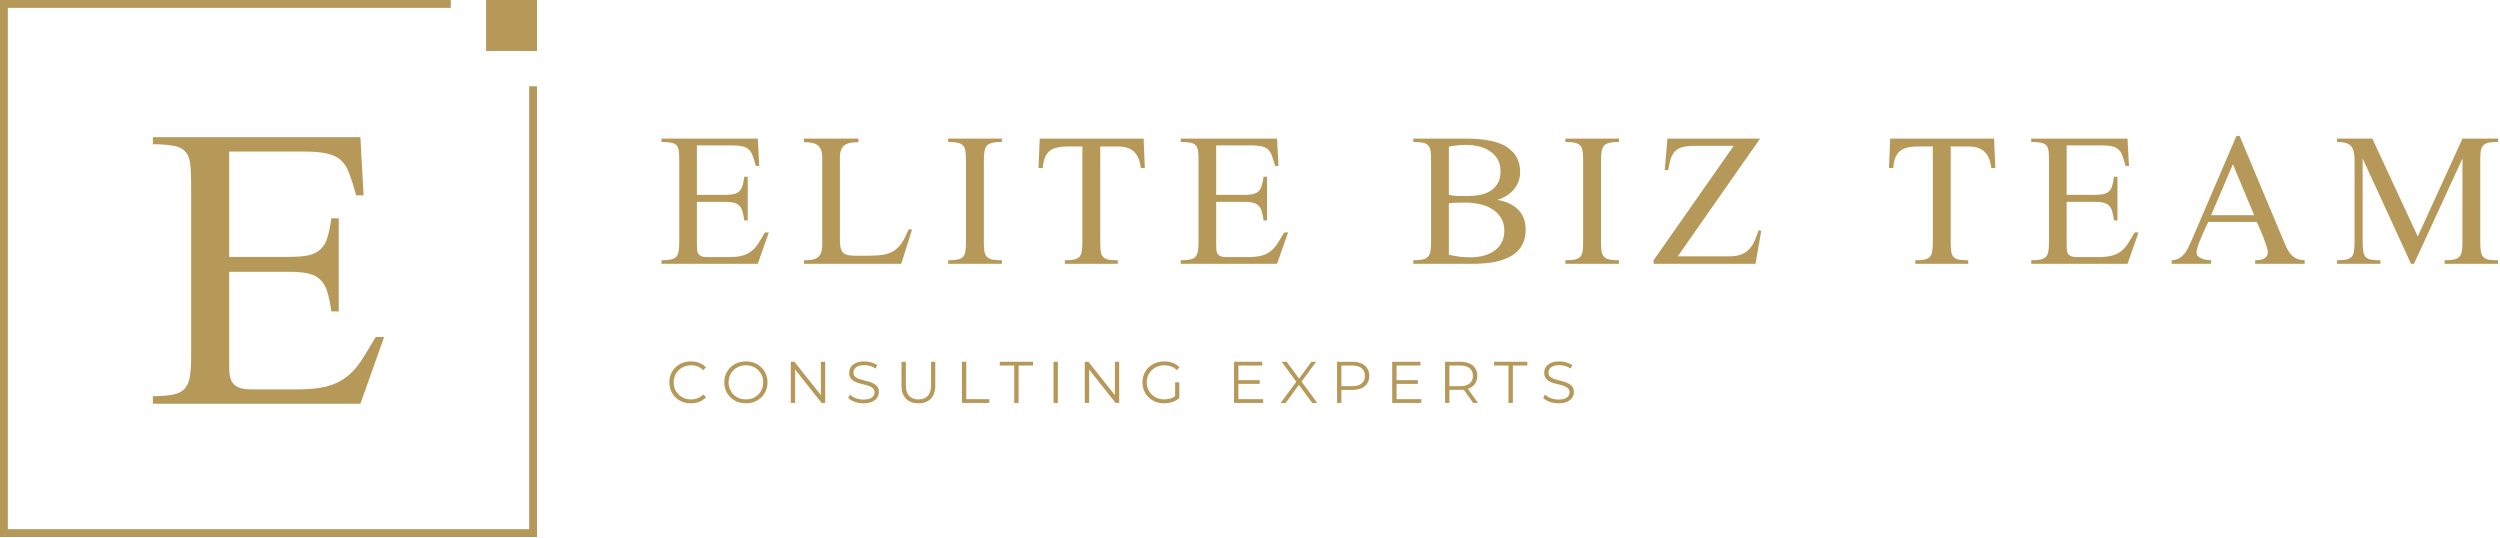 <svg xmlns="http://www.w3.org/2000/svg" width="846" height="182" viewBox="0 0 846 182" fill="none"><path d="M827.249 89.276V88.074C828.576 88.074 829.626 87.991 830.399 87.825C831.201 87.659 831.809 87.355 832.223 86.913C832.665 86.443 832.956 85.808 833.094 85.006C833.232 84.205 833.301 83.169 833.301 81.897V53.627L816.886 89.276H815.891L799.518 53.627V81.897C799.518 83.196 799.587 84.246 799.725 85.048C799.863 85.849 800.14 86.485 800.554 86.954C800.969 87.397 801.563 87.701 802.337 87.866C803.138 88.005 804.202 88.074 805.528 88.074V89.276H790.854V88.074C792.181 88.074 793.231 87.991 794.005 87.825C794.779 87.659 795.373 87.355 795.787 86.913C796.202 86.443 796.464 85.808 796.575 85.006C796.713 84.205 796.782 83.169 796.782 81.897V54.208C796.782 53.075 796.685 52.121 796.492 51.347C796.326 50.546 796.022 49.91 795.58 49.441C795.138 48.943 794.53 48.584 793.756 48.363C793.01 48.142 792.043 48.031 790.854 48.031V46.912H802.793L818.171 80.032L833.301 46.912H845.322V48.031C843.996 48.031 842.932 48.114 842.13 48.28C841.329 48.446 840.721 48.764 840.306 49.233C839.892 49.676 839.616 50.297 839.477 51.099C839.367 51.9 839.312 52.936 839.312 54.208V81.897C839.312 83.196 839.381 84.246 839.519 85.048C839.657 85.849 839.933 86.485 840.348 86.954C840.762 87.397 841.357 87.701 842.13 87.866C842.932 88.005 843.996 88.074 845.322 88.074V89.276H827.249Z" fill="#B69859"></path><path d="M763.153 89.276V88.073C763.623 88.073 764.106 88.046 764.604 87.991C765.101 87.908 765.557 87.77 765.972 87.576C766.386 87.383 766.732 87.12 767.008 86.788C767.284 86.429 767.422 85.96 767.422 85.379C767.422 84.826 767.257 84.053 766.925 83.058C766.593 82.063 766.22 81.041 765.806 79.99C765.391 78.94 764.977 77.959 764.562 77.047C764.148 76.135 763.858 75.486 763.692 75.099H747.277C747.166 75.32 746.987 75.693 746.738 76.218C746.517 76.716 746.254 77.296 745.95 77.959C745.646 78.595 745.342 79.272 745.038 79.99C744.734 80.709 744.444 81.414 744.168 82.105C743.919 82.795 743.712 83.431 743.546 84.011C743.38 84.592 743.297 85.048 743.297 85.379C743.297 85.932 743.477 86.388 743.836 86.747C744.196 87.079 744.638 87.341 745.163 87.535C745.688 87.728 746.227 87.866 746.779 87.949C747.332 88.004 747.816 88.046 748.23 88.073V89.276H734.883V88.073C735.878 88.018 736.721 87.797 737.411 87.41C738.102 86.996 738.71 86.471 739.235 85.835C739.76 85.172 740.216 84.426 740.603 83.597C741.018 82.74 741.432 81.828 741.847 80.861L756.811 46H757.889L772.604 81.11C773.018 82.077 773.405 82.975 773.765 83.804C774.151 84.605 774.607 85.324 775.132 85.96C775.658 86.567 776.293 87.065 777.039 87.452C777.785 87.811 778.739 88.018 779.899 88.073V89.276H763.153ZM755.609 55.575L748.23 72.819H762.821L755.609 55.575Z" fill="#B69859"></path><path d="M719.948 89.276H687.367V88.074C688.694 88.074 689.744 87.991 690.518 87.825C691.319 87.659 691.927 87.355 692.341 86.913C692.756 86.443 693.032 85.808 693.17 85.006C693.309 84.177 693.378 83.113 693.378 81.814V54.208C693.378 52.881 693.322 51.817 693.212 51.016C693.101 50.214 692.839 49.593 692.424 49.151C692.01 48.708 691.402 48.418 690.6 48.28C689.799 48.114 688.721 48.031 687.367 48.031V46.912H719.948L720.446 56.156H719.285C718.926 54.802 718.58 53.683 718.249 52.798C717.945 51.886 717.516 51.168 716.964 50.643C716.439 50.118 715.706 49.745 714.767 49.524C713.855 49.303 712.611 49.192 711.036 49.192H699.347V65.939H708.673C709.972 65.939 711.008 65.856 711.782 65.69C712.584 65.496 713.219 65.178 713.689 64.736C714.186 64.267 714.546 63.645 714.767 62.871C715.015 62.07 715.223 61.047 715.389 59.804H716.549V74.602H715.389C715.223 73.358 715.015 72.336 714.767 71.534C714.546 70.733 714.2 70.097 713.73 69.628C713.261 69.13 712.625 68.785 711.824 68.591C711.05 68.398 710 68.301 708.673 68.301H699.347V82.229C699.347 83.058 699.361 83.776 699.388 84.385C699.443 84.965 699.582 85.448 699.803 85.835C700.051 86.222 700.411 86.512 700.88 86.706C701.35 86.899 702.027 86.996 702.912 86.996H710.041C711.893 86.996 713.413 86.844 714.601 86.54C715.789 86.236 716.812 85.752 717.668 85.089C718.553 84.426 719.34 83.569 720.031 82.519C720.722 81.441 721.496 80.156 722.352 78.664H723.679L719.948 89.276Z" fill="#B69859"></path><path d="M673.843 56.861C673.594 54.456 672.862 52.646 671.646 51.43C670.43 50.187 668.564 49.565 666.05 49.565H660.122V81.897C660.122 83.196 660.177 84.246 660.288 85.048C660.399 85.849 660.661 86.485 661.076 86.954C661.49 87.397 662.084 87.701 662.858 87.866C663.659 88.005 664.723 88.074 666.05 88.074V89.276H648.143V88.074C649.469 88.074 650.519 87.991 651.293 87.825C652.067 87.659 652.661 87.355 653.075 86.913C653.49 86.443 653.752 85.808 653.863 85.006C654.001 84.205 654.07 83.169 654.07 81.897V49.565H648.972C647.645 49.565 646.485 49.689 645.49 49.938C644.495 50.159 643.652 50.546 642.961 51.099C642.298 51.651 641.773 52.398 641.386 53.337C641.027 54.277 640.792 55.451 640.681 56.861H639.23L639.645 46.912H674.796L675.211 56.861H673.843Z" fill="#B69859"></path><path d="M594.066 89.276H559.578V88.074L586.688 49.358H573.174C571.599 49.358 570.3 49.51 569.278 49.814C568.283 50.09 567.468 50.546 566.832 51.182C566.224 51.817 565.741 52.66 565.381 53.71C565.05 54.76 564.76 56.032 564.511 57.524H563.35L564.262 46.912H595.6L567.744 86.747H585.071C586.674 86.747 588.014 86.554 589.092 86.167C590.197 85.752 591.109 85.172 591.828 84.426C592.574 83.652 593.195 82.726 593.693 81.649C594.19 80.543 594.66 79.3 595.102 77.918L596.014 78.084L594.066 89.276Z" fill="#B69859"></path><path d="M529.722 89.276V88.074C531.076 88.074 532.154 87.991 532.955 87.825C533.756 87.632 534.364 87.314 534.779 86.872C535.193 86.402 535.456 85.766 535.566 84.965C535.677 84.136 535.732 83.086 535.732 81.814V54.373C535.732 53.075 535.677 52.025 535.566 51.223C535.456 50.394 535.193 49.745 534.779 49.275C534.364 48.805 533.756 48.487 532.955 48.322C532.154 48.128 531.076 48.031 529.722 48.031V46.912H547.878V48.031C546.551 48.031 545.487 48.128 544.686 48.322C543.884 48.487 543.263 48.805 542.82 49.275C542.406 49.745 542.13 50.394 541.991 51.223C541.853 52.025 541.784 53.075 541.784 54.373V81.814C541.784 83.086 541.839 84.136 541.95 84.965C542.088 85.766 542.364 86.402 542.779 86.872C543.194 87.314 543.801 87.632 544.603 87.825C545.404 87.991 546.496 88.074 547.878 88.074V89.276H529.722Z" fill="#B69859"></path><path d="M516.28 77.711C516.28 79.369 516.017 80.82 515.492 82.063C514.967 83.279 514.249 84.315 513.337 85.172C512.425 86.029 511.361 86.733 510.145 87.286C508.957 87.811 507.685 88.226 506.331 88.53C505.005 88.806 503.637 88.999 502.228 89.11C500.846 89.221 499.506 89.276 498.207 89.276H478.269V88.074C479.595 88.074 480.645 87.991 481.419 87.825C482.22 87.632 482.828 87.314 483.243 86.872C483.657 86.402 483.934 85.766 484.072 84.965C484.21 84.136 484.279 83.086 484.279 81.814V54.373C484.279 53.047 484.224 51.983 484.113 51.182C484.003 50.353 483.74 49.703 483.326 49.233C482.911 48.764 482.303 48.446 481.502 48.28C480.7 48.114 479.623 48.031 478.269 48.031V46.912H496.507C497.779 46.912 499.105 46.967 500.487 47.078C501.896 47.188 503.264 47.396 504.59 47.7C505.917 47.976 507.174 48.377 508.363 48.902C509.551 49.427 510.587 50.118 511.471 50.974C512.383 51.803 513.102 52.826 513.627 54.042C514.152 55.23 514.414 56.639 514.414 58.27C514.414 59.458 514.207 60.55 513.793 61.545C513.406 62.539 512.867 63.438 512.176 64.239C511.485 65.013 510.67 65.69 509.73 66.27C508.791 66.85 507.782 67.306 506.704 67.638C508.114 67.887 509.399 68.274 510.559 68.799C511.72 69.296 512.729 69.959 513.585 70.788C514.442 71.59 515.105 72.571 515.575 73.731C516.045 74.864 516.28 76.191 516.28 77.711ZM507.782 57.938C507.782 56.28 507.423 54.885 506.704 53.752C506.014 52.619 505.102 51.707 503.969 51.016C502.863 50.297 501.606 49.786 500.197 49.482C498.815 49.178 497.419 49.026 496.01 49.026C495.043 49.026 494.075 49.081 493.108 49.192C492.169 49.275 491.229 49.427 490.29 49.648V65.939C491.284 66.159 492.279 66.284 493.274 66.311C494.297 66.339 495.291 66.353 496.259 66.353C497.723 66.353 499.146 66.242 500.528 66.021C501.91 65.773 503.14 65.331 504.217 64.695C505.295 64.059 506.152 63.203 506.787 62.125C507.451 61.047 507.782 59.652 507.782 57.938ZM509.067 78.167C509.067 76.343 508.667 74.823 507.865 73.607C507.064 72.364 506.027 71.369 504.756 70.623C503.513 69.876 502.103 69.351 500.528 69.047C498.953 68.716 497.392 68.55 495.844 68.55C494.96 68.55 494.034 68.564 493.067 68.591C492.127 68.591 491.201 68.66 490.29 68.799V86.208C491.505 86.485 492.708 86.706 493.896 86.872C495.084 87.01 496.3 87.079 497.544 87.079C498.953 87.079 500.335 86.927 501.689 86.623C503.071 86.291 504.3 85.78 505.378 85.089C506.483 84.371 507.368 83.445 508.031 82.312C508.722 81.179 509.067 79.797 509.067 78.167Z" fill="#B69859"></path><path d="M432.15 89.276H399.569V88.074C400.896 88.074 401.946 87.991 402.72 87.825C403.521 87.659 404.129 87.355 404.544 86.913C404.958 86.443 405.234 85.808 405.373 85.006C405.511 84.177 405.58 83.113 405.58 81.814V54.208C405.58 52.881 405.525 51.817 405.414 51.016C405.303 50.214 405.041 49.593 404.626 49.151C404.212 48.708 403.604 48.418 402.803 48.28C402.001 48.114 400.923 48.031 399.569 48.031V46.912H432.15L432.648 56.156H431.487C431.128 54.802 430.783 53.683 430.451 52.798C430.147 51.886 429.719 51.168 429.166 50.643C428.641 50.118 427.909 49.745 426.969 49.524C426.057 49.303 424.813 49.192 423.238 49.192H411.549V65.939H420.876C422.174 65.939 423.211 65.856 423.984 65.69C424.786 65.496 425.421 65.178 425.891 64.736C426.389 64.267 426.748 63.645 426.969 62.871C427.218 62.07 427.425 61.047 427.591 59.804H428.751V74.602H427.591C427.425 73.358 427.218 72.336 426.969 71.534C426.748 70.733 426.402 70.097 425.933 69.628C425.463 69.13 424.827 68.785 424.026 68.591C423.252 68.398 422.202 68.301 420.876 68.301H411.549V82.229C411.549 83.058 411.563 83.776 411.59 84.385C411.646 84.965 411.784 85.448 412.005 85.835C412.254 86.222 412.613 86.512 413.083 86.706C413.552 86.899 414.229 86.996 415.114 86.996H422.243C424.095 86.996 425.615 86.844 426.803 86.54C427.991 86.236 429.014 85.752 429.871 85.089C430.755 84.426 431.542 83.569 432.233 82.519C432.924 81.441 433.698 80.156 434.555 78.664H435.881L432.15 89.276Z" fill="#B69859"></path><path d="M386.045 56.861C385.796 54.456 385.064 52.646 383.848 51.43C382.632 50.187 380.767 49.565 378.252 49.565H372.324V81.897C372.324 83.196 372.38 84.246 372.49 85.048C372.601 85.849 372.863 86.485 373.278 86.954C373.692 87.397 374.286 87.701 375.06 87.866C375.862 88.005 376.925 88.074 378.252 88.074V89.276H360.345V88.074C361.671 88.074 362.721 87.991 363.495 87.825C364.269 87.659 364.863 87.355 365.277 86.913C365.692 86.443 365.955 85.808 366.065 85.006C366.203 84.205 366.272 83.169 366.272 81.897V49.565H361.174C359.847 49.565 358.687 49.689 357.692 49.938C356.697 50.159 355.854 50.546 355.163 51.099C354.5 51.651 353.975 52.398 353.588 53.337C353.229 54.277 352.994 55.451 352.883 56.861H351.433L351.847 46.912H386.998L387.413 56.861H386.045Z" fill="#B69859"></path><path d="M320.871 89.276V88.074C322.225 88.074 323.303 87.991 324.104 87.825C324.906 87.632 325.514 87.314 325.928 86.872C326.343 86.402 326.605 85.766 326.716 84.965C326.826 84.136 326.882 83.086 326.882 81.814V54.373C326.882 53.075 326.826 52.025 326.716 51.223C326.605 50.394 326.343 49.745 325.928 49.275C325.514 48.805 324.906 48.487 324.104 48.322C323.303 48.128 322.225 48.031 320.871 48.031V46.912H339.027V48.031C337.701 48.031 336.637 48.128 335.835 48.322C335.034 48.487 334.412 48.805 333.97 49.275C333.555 49.745 333.279 50.394 333.141 51.223C333.003 52.025 332.934 53.075 332.934 54.373V81.814C332.934 83.086 332.989 84.136 333.099 84.965C333.238 85.766 333.514 86.402 333.928 86.872C334.343 87.314 334.951 87.632 335.752 87.825C336.554 87.991 337.645 88.074 339.027 88.074V89.276H320.871Z" fill="#B69859"></path><path d="M304.983 89.276H272.07V88.074C273.065 88.074 273.949 88.018 274.723 87.908C275.497 87.77 276.133 87.521 276.63 87.162C277.155 86.775 277.556 86.236 277.832 85.545C278.108 84.854 278.247 83.942 278.247 82.809V53.379C278.247 52.273 278.108 51.375 277.832 50.684C277.556 49.993 277.155 49.468 276.63 49.109C276.133 48.722 275.497 48.46 274.723 48.322C273.949 48.183 273.065 48.114 272.07 48.114V46.912H290.475V48.114C289.452 48.114 288.554 48.183 287.781 48.322C287.007 48.46 286.357 48.722 285.832 49.109C285.307 49.468 284.907 49.993 284.63 50.684C284.354 51.375 284.216 52.273 284.216 53.379V81.276C284.216 82.326 284.299 83.196 284.464 83.887C284.63 84.55 284.907 85.089 285.293 85.504C285.708 85.891 286.261 86.167 286.951 86.333C287.642 86.471 288.513 86.54 289.563 86.54H293.791C295.836 86.54 297.549 86.43 298.931 86.208C300.313 85.96 301.501 85.517 302.496 84.882C303.518 84.219 304.416 83.307 305.19 82.146C305.964 80.958 306.752 79.424 307.553 77.545L308.631 77.711L304.983 89.276Z" fill="#B69859"></path><path d="M256.432 89.276H223.851V88.074C225.177 88.074 226.227 87.991 227.001 87.825C227.802 87.659 228.41 87.355 228.825 86.913C229.239 86.443 229.516 85.808 229.654 85.006C229.792 84.177 229.861 83.113 229.861 81.814V54.208C229.861 52.881 229.806 51.817 229.695 51.016C229.585 50.214 229.322 49.593 228.908 49.151C228.493 48.708 227.885 48.418 227.084 48.28C226.282 48.114 225.205 48.031 223.851 48.031V46.912H256.432L256.929 56.156H255.768C255.409 54.802 255.064 53.683 254.732 52.798C254.428 51.886 254 51.168 253.447 50.643C252.922 50.118 252.19 49.745 251.25 49.524C250.338 49.303 249.095 49.192 247.52 49.192H235.83V65.939H245.157C246.456 65.939 247.492 65.856 248.266 65.69C249.067 65.496 249.703 65.178 250.172 64.736C250.67 64.267 251.029 63.645 251.25 62.871C251.499 62.07 251.706 61.047 251.872 59.804H253.033V74.602H251.872C251.706 73.358 251.499 72.336 251.25 71.534C251.029 70.733 250.684 70.097 250.214 69.628C249.744 69.13 249.109 68.785 248.307 68.591C247.533 68.398 246.483 68.301 245.157 68.301H235.83V82.229C235.83 83.058 235.844 83.776 235.872 84.385C235.927 84.965 236.065 85.448 236.286 85.835C236.535 86.222 236.894 86.512 237.364 86.706C237.834 86.899 238.511 86.996 239.395 86.996H246.525C248.376 86.996 249.896 86.844 251.084 86.54C252.273 86.236 253.295 85.752 254.152 85.089C255.036 84.426 255.824 83.569 256.515 82.519C257.205 81.441 257.979 80.156 258.836 78.664H260.162L256.432 89.276Z" fill="#B69859"></path><path d="M527.397 136.47C526.362 136.47 525.367 136.304 524.412 135.973C523.471 135.628 522.741 135.19 522.224 134.66L522.801 133.526C523.291 134.003 523.948 134.408 524.77 134.739C525.606 135.058 526.482 135.217 527.397 135.217C528.272 135.217 528.982 135.111 529.526 134.898C530.083 134.673 530.487 134.374 530.739 134.003C531.005 133.632 531.137 133.22 531.137 132.769C531.137 132.226 530.978 131.788 530.66 131.456C530.355 131.125 529.95 130.866 529.446 130.68C528.942 130.481 528.385 130.309 527.775 130.163C527.165 130.017 526.555 129.865 525.944 129.705C525.334 129.533 524.77 129.307 524.253 129.029C523.749 128.75 523.338 128.386 523.02 127.935C522.714 127.47 522.562 126.867 522.562 126.124C522.562 125.434 522.741 124.804 523.099 124.234C523.47 123.65 524.034 123.186 524.79 122.841C525.546 122.483 526.515 122.304 527.695 122.304C528.478 122.304 529.254 122.416 530.023 122.642C530.793 122.854 531.456 123.153 532.013 123.537L531.515 124.711C530.919 124.313 530.282 124.021 529.605 123.836C528.942 123.65 528.299 123.557 527.675 123.557C526.84 123.557 526.15 123.67 525.606 123.895C525.062 124.121 524.658 124.426 524.392 124.811C524.14 125.182 524.014 125.607 524.014 126.084C524.014 126.628 524.167 127.066 524.472 127.397C524.79 127.729 525.202 127.988 525.706 128.173C526.223 128.359 526.787 128.525 527.397 128.671C528.007 128.817 528.611 128.976 529.207 129.148C529.818 129.321 530.375 129.546 530.879 129.825C531.396 130.09 531.807 130.448 532.112 130.899C532.431 131.35 532.59 131.94 532.59 132.67C532.59 133.346 532.404 133.977 532.033 134.56C531.661 135.131 531.091 135.595 530.322 135.953C529.566 136.298 528.591 136.47 527.397 136.47Z" fill="#B69859"></path><path d="M510.476 136.351V123.696H505.581V122.423H516.843V123.696H511.948V136.351H510.476Z" fill="#B69859"></path><path d="M489.009 136.351V122.423H494.222C495.402 122.423 496.417 122.615 497.266 123C498.115 123.371 498.765 123.915 499.216 124.631C499.68 125.334 499.912 126.19 499.912 127.198C499.912 128.18 499.68 129.029 499.216 129.745C498.765 130.448 498.115 130.992 497.266 131.376C496.417 131.748 495.402 131.934 494.222 131.934H489.825L490.481 131.257V136.351H489.009ZM498.519 136.351L494.938 131.297H496.53L500.131 136.351H498.519ZM490.481 131.376L489.825 130.68H494.182C495.575 130.68 496.629 130.375 497.346 129.765C498.075 129.155 498.44 128.299 498.44 127.198C498.44 126.084 498.075 125.222 497.346 124.612C496.629 124.001 495.575 123.696 494.182 123.696H489.825L490.481 123V131.376Z" fill="#B69859"></path><path d="M472.436 128.651H479.798V129.904H472.436V128.651ZM472.595 135.077H480.972V136.351H471.123V122.423H480.674V123.696H472.595V135.077Z" fill="#B69859"></path><path d="M452.459 136.351V122.423H457.672C458.853 122.423 459.867 122.615 460.716 123C461.565 123.371 462.215 123.915 462.666 124.631C463.13 125.334 463.362 126.19 463.362 127.198C463.362 128.18 463.13 129.029 462.666 129.745C462.215 130.448 461.565 130.992 460.716 131.376C459.867 131.761 458.853 131.953 457.672 131.953H453.275L453.931 131.257V136.351H452.459ZM453.931 131.376L453.275 130.66H457.632C459.025 130.66 460.079 130.362 460.796 129.765C461.525 129.155 461.89 128.299 461.89 127.198C461.89 126.084 461.525 125.222 460.796 124.612C460.079 124.001 459.025 123.696 457.632 123.696H453.275L453.931 123V131.376Z" fill="#B69859"></path><path d="M433.382 136.351L439.092 128.631V129.765L433.72 122.423H435.411L439.928 128.551L439.271 128.571L443.788 122.423H445.38L440.067 129.665V128.631L445.758 136.351H444.047L439.232 129.805H439.848L435.073 136.351H433.382Z" fill="#B69859"></path><path d="M418.914 128.651H426.276V129.904H418.914V128.651ZM419.073 135.077H427.45V136.351H417.601V122.423H427.151V123.696H419.073V135.077Z" fill="#B69859"></path><path d="M393.96 136.47C392.899 136.47 391.917 136.298 391.015 135.953C390.127 135.595 389.351 135.097 388.687 134.461C388.037 133.824 387.527 133.075 387.155 132.212C386.797 131.35 386.618 130.408 386.618 129.387C386.618 128.366 386.797 127.424 387.155 126.562C387.527 125.699 388.044 124.95 388.707 124.313C389.371 123.677 390.147 123.186 391.035 122.841C391.937 122.483 392.919 122.304 393.98 122.304C395.041 122.304 396.009 122.47 396.885 122.801C397.774 123.133 398.53 123.637 399.153 124.313L398.238 125.248C397.654 124.665 397.011 124.247 396.308 123.995C395.605 123.743 394.849 123.617 394.04 123.617C393.177 123.617 392.382 123.763 391.652 124.055C390.936 124.333 390.306 124.738 389.762 125.268C389.231 125.786 388.813 126.396 388.508 127.099C388.217 127.789 388.071 128.551 388.071 129.387C388.071 130.209 388.217 130.972 388.508 131.675C388.813 132.378 389.231 132.995 389.762 133.526C390.306 134.043 390.936 134.447 391.652 134.739C392.382 135.018 393.171 135.157 394.02 135.157C394.816 135.157 395.565 135.038 396.268 134.799C396.984 134.56 397.641 134.156 398.238 133.585L399.074 134.699C398.41 135.283 397.634 135.727 396.746 136.033C395.857 136.324 394.928 136.47 393.96 136.47ZM397.661 134.52V129.387H399.074V134.699L397.661 134.52Z" fill="#B69859"></path><path d="M367.09 136.351V122.423H368.304L377.914 134.52H377.277V122.423H378.73V136.351H377.516L367.926 124.253H368.562V136.351H367.09Z" fill="#B69859"></path><path d="M356.509 136.351V122.423H357.981V136.351H356.509Z" fill="#B69859"></path><path d="M343.214 136.351V123.696H338.319V122.423H349.581V123.696H344.686V136.351H343.214Z" fill="#B69859"></path><path d="M325.517 136.351V122.423H326.989V135.077H334.789V136.351H325.517Z" fill="#B69859"></path><path d="M310.793 136.47C309.015 136.47 307.616 135.959 306.595 134.938C305.573 133.917 305.062 132.404 305.062 130.401V122.423H306.535V130.342C306.535 131.987 306.906 133.2 307.649 133.983C308.392 134.766 309.44 135.157 310.793 135.157C312.159 135.157 313.214 134.766 313.956 133.983C314.699 133.2 315.071 131.987 315.071 130.342V122.423H316.503V130.401C316.503 132.404 315.993 133.917 314.971 134.938C313.963 135.959 312.57 136.47 310.793 136.47Z" fill="#B69859"></path><path d="M292.205 136.47C291.171 136.47 290.176 136.304 289.221 135.973C288.279 135.628 287.55 135.19 287.032 134.66L287.609 133.526C288.1 134.003 288.757 134.408 289.579 134.739C290.415 135.058 291.29 135.217 292.205 135.217C293.081 135.217 293.791 135.111 294.334 134.898C294.891 134.673 295.296 134.374 295.548 134.003C295.813 133.632 295.946 133.22 295.946 132.769C295.946 132.226 295.787 131.788 295.468 131.456C295.163 131.125 294.759 130.866 294.255 130.68C293.751 130.481 293.194 130.309 292.583 130.163C291.973 130.017 291.363 129.865 290.753 129.705C290.143 129.533 289.579 129.307 289.062 129.029C288.558 128.75 288.146 128.386 287.828 127.935C287.523 127.47 287.37 126.867 287.37 126.124C287.37 125.434 287.55 124.804 287.908 124.234C288.279 123.65 288.843 123.186 289.599 122.841C290.355 122.483 291.323 122.304 292.504 122.304C293.286 122.304 294.062 122.416 294.832 122.642C295.601 122.854 296.264 123.153 296.821 123.537L296.324 124.711C295.727 124.313 295.09 124.021 294.414 123.836C293.751 123.65 293.107 123.557 292.484 123.557C291.648 123.557 290.959 123.67 290.415 123.895C289.871 124.121 289.466 124.426 289.201 124.811C288.949 125.182 288.823 125.607 288.823 126.084C288.823 126.628 288.975 127.066 289.281 127.397C289.599 127.729 290.01 127.988 290.514 128.173C291.031 128.359 291.595 128.525 292.205 128.671C292.816 128.817 293.419 128.976 294.016 129.148C294.626 129.321 295.183 129.546 295.687 129.825C296.205 130.09 296.616 130.448 296.921 130.899C297.239 131.35 297.398 131.94 297.398 132.67C297.398 133.346 297.213 133.977 296.841 134.56C296.47 135.131 295.9 135.595 295.13 135.953C294.374 136.298 293.399 136.47 292.205 136.47Z" fill="#B69859"></path><path d="M267.603 136.351V122.423H268.816L278.426 134.52H277.79V122.423H279.242V136.351H278.028L268.438 124.253H269.075V136.351H267.603Z" fill="#B69859"></path><path d="M252.425 136.47C251.377 136.47 250.402 136.298 249.5 135.953C248.611 135.595 247.835 135.097 247.172 134.461C246.522 133.811 246.011 133.061 245.64 132.212C245.282 131.35 245.103 130.408 245.103 129.387C245.103 128.366 245.282 127.43 245.64 126.582C246.011 125.719 246.522 124.97 247.172 124.333C247.835 123.683 248.611 123.186 249.5 122.841C250.388 122.483 251.363 122.304 252.425 122.304C253.472 122.304 254.441 122.483 255.33 122.841C256.218 123.186 256.988 123.677 257.638 124.313C258.301 124.95 258.811 125.699 259.17 126.562C259.541 127.424 259.727 128.366 259.727 129.387C259.727 130.408 259.541 131.35 259.17 132.212C258.811 133.075 258.301 133.824 257.638 134.461C256.988 135.097 256.218 135.595 255.33 135.953C254.441 136.298 253.472 136.47 252.425 136.47ZM252.425 135.157C253.26 135.157 254.03 135.018 254.733 134.739C255.449 134.447 256.066 134.043 256.583 133.526C257.114 132.995 257.525 132.385 257.817 131.695C258.108 130.992 258.254 130.223 258.254 129.387C258.254 128.551 258.108 127.789 257.817 127.099C257.525 126.396 257.114 125.786 256.583 125.268C256.066 124.738 255.449 124.333 254.733 124.055C254.03 123.763 253.26 123.617 252.425 123.617C251.589 123.617 250.813 123.763 250.097 124.055C249.38 124.333 248.757 124.738 248.226 125.268C247.709 125.786 247.298 126.396 246.993 127.099C246.701 127.789 246.555 128.551 246.555 129.387C246.555 130.209 246.701 130.972 246.993 131.675C247.298 132.378 247.709 132.995 248.226 133.526C248.757 134.043 249.38 134.447 250.097 134.739C250.813 135.018 251.589 135.157 252.425 135.157Z" fill="#B69859"></path><path d="M233.799 136.47C232.751 136.47 231.783 136.298 230.894 135.953C230.005 135.595 229.236 135.097 228.586 134.461C227.936 133.824 227.425 133.075 227.054 132.212C226.696 131.35 226.517 130.408 226.517 129.387C226.517 128.366 226.696 127.424 227.054 126.562C227.425 125.699 227.936 124.95 228.586 124.313C229.249 123.677 230.025 123.186 230.914 122.841C231.803 122.483 232.771 122.304 233.819 122.304C234.827 122.304 235.775 122.476 236.664 122.821C237.553 123.153 238.302 123.657 238.912 124.333L237.977 125.268C237.407 124.685 236.777 124.267 236.087 124.015C235.397 123.75 234.654 123.617 233.859 123.617C233.023 123.617 232.247 123.763 231.531 124.055C230.814 124.333 230.191 124.738 229.66 125.268C229.13 125.786 228.712 126.396 228.407 127.099C228.115 127.789 227.969 128.551 227.969 129.387C227.969 130.223 228.115 130.992 228.407 131.695C228.712 132.385 229.13 132.995 229.66 133.526C230.191 134.043 230.814 134.447 231.531 134.739C232.247 135.018 233.023 135.157 233.859 135.157C234.654 135.157 235.397 135.024 236.087 134.759C236.777 134.494 237.407 134.069 237.977 133.486L238.912 134.421C238.302 135.097 237.553 135.608 236.664 135.953C235.775 136.298 234.82 136.47 233.799 136.47Z" fill="#B69859"></path><path d="M121.953 136.625H51.732V134.065C54.591 134.065 56.855 133.889 58.522 133.536C60.249 133.183 61.56 132.536 62.453 131.594C63.346 130.594 63.942 129.241 64.24 127.534C64.538 125.769 64.687 123.504 64.687 120.738V61.959C64.687 59.135 64.567 56.87 64.329 55.163C64.091 53.457 63.525 52.133 62.632 51.192C61.738 50.25 60.428 49.633 58.701 49.338C56.974 48.985 54.651 48.809 51.732 48.809V46.426H121.953L123.025 66.107H120.523C119.749 63.224 119.005 60.841 118.29 58.958C117.635 57.017 116.712 55.487 115.52 54.369C114.389 53.251 112.81 52.457 110.785 51.986C108.82 51.515 106.14 51.28 102.745 51.28H77.551V86.936H97.653C100.452 86.936 102.685 86.759 104.353 86.406C106.08 85.995 107.45 85.318 108.463 84.376C109.535 83.376 110.309 82.052 110.785 80.405C111.322 78.699 111.768 76.522 112.126 73.874H114.627V105.382H112.126C111.768 102.734 111.322 100.557 110.785 98.851C110.309 97.144 109.565 95.791 108.552 94.791C107.539 93.732 106.17 92.996 104.442 92.584C102.775 92.172 100.511 91.967 97.653 91.967H77.551V121.621C77.551 123.386 77.581 124.916 77.641 126.21C77.76 127.446 78.058 128.476 78.534 129.299C79.07 130.123 79.844 130.741 80.857 131.153C81.869 131.565 83.329 131.771 85.234 131.771H100.601C104.591 131.771 107.867 131.447 110.428 130.8C112.989 130.153 115.193 129.123 117.039 127.711C118.945 126.299 120.643 124.475 122.132 122.239C123.62 119.944 125.288 117.208 127.134 114.031H129.993L121.953 136.625Z" fill="#B69859"></path><path fill-rule="evenodd" clip-rule="evenodd" d="M152.543 0H0V181.725H181.725V29.182H179.072V179.072H2.653V2.653H152.543V0Z" fill="#B69859"></path><rect x="164.48" width="17.244" height="17.244" fill="#B69859"></rect></svg>